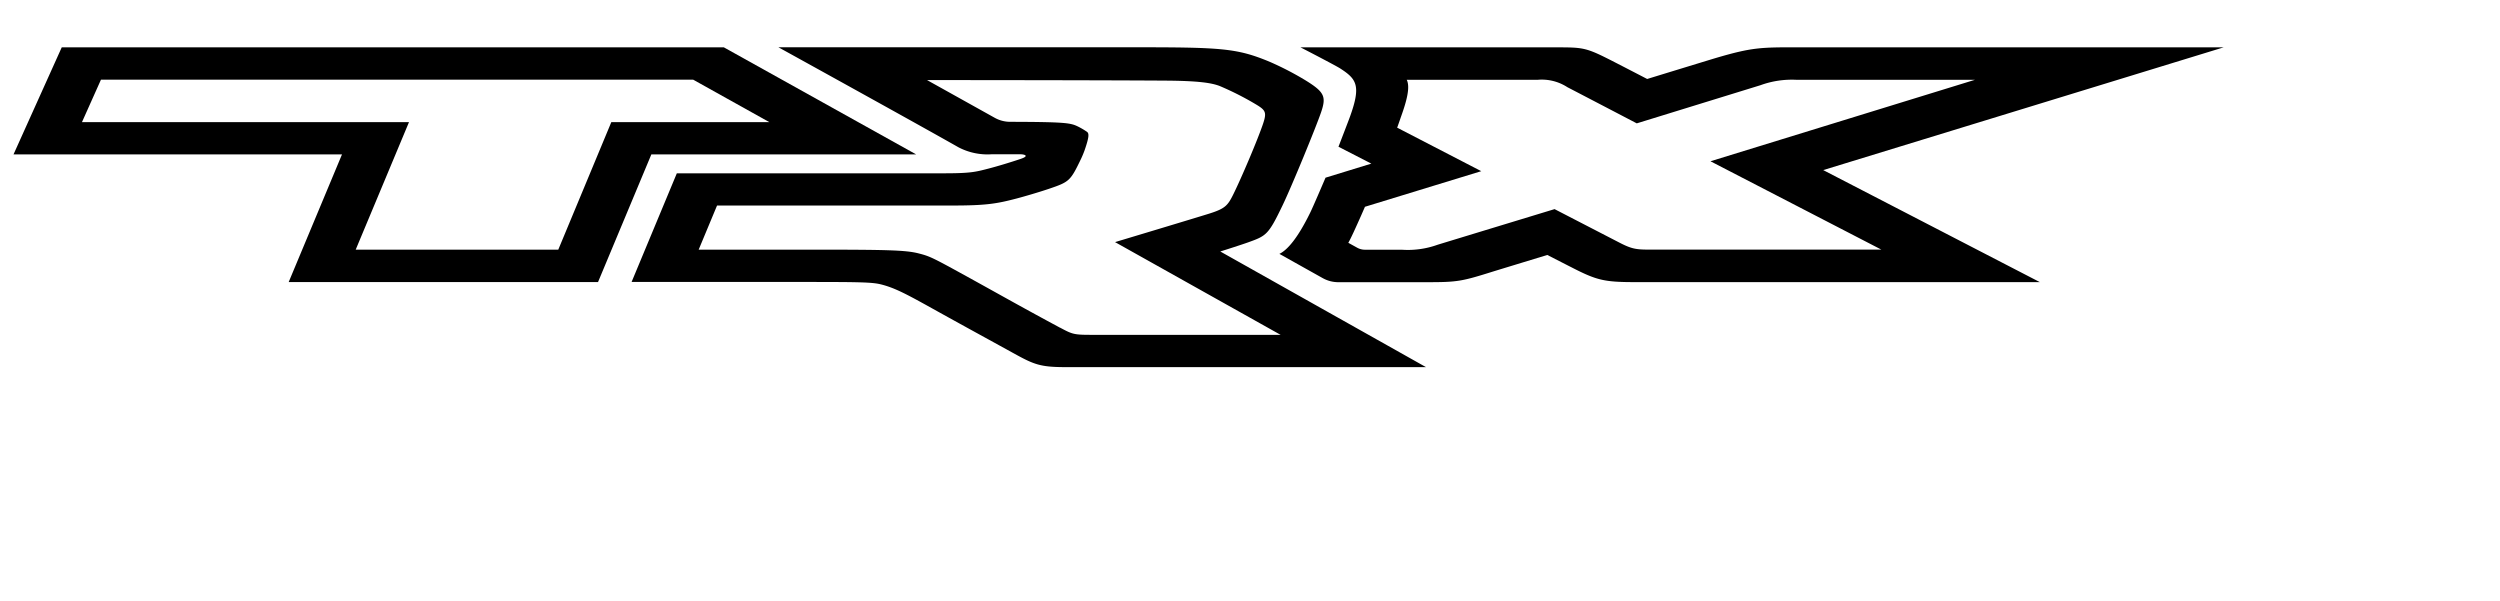 <svg xmlns="http://www.w3.org/2000/svg" xmlns:xlink="http://www.w3.org/1999/xlink" width="370" height="89" viewBox="0 0 370 89">
  <defs>
    <clipPath id="clip-Artboard_1">
      <rect width="370" height="89"/>
    </clipPath>
  </defs>
  <g id="Artboard_1" data-name="Artboard – 1" clip-path="url(#clip-Artboard_1)">
    <g id="my22-ram-1500-dt-03-capability-06-technology-01-logo" transform="translate(2 7.001)">
      <path id="Path_411" data-name="Path 411" d="M162.263,246.927H64.283L57.142,262.78h48.615l-7.889,18.89h45.783l7.891-18.89h39.194ZM145.618,258l-7.853,18.88H107.784l7.89-18.88h-48.4l2.812-6.286h87.638L169,258Z" transform="translate(-57.142 -246.927)"/>
      <path id="Path_412" data-name="Path 412" d="M3046.115,246.927H2982.99c-5.4,0-6.693.006-12.031,1.576-.583.171-6.64,2.026-10.184,3.112-1.134-.59-3.037-1.575-4.8-2.481-4.27-2.19-4.528-2.2-8.755-2.2h-37.753c1.876.962,5.323,2.769,5.842,3.1,2.467,1.587,3.152,2.542,1.48,7.164-.214.592-1.324,3.471-1.7,4.444l4.863,2.5-6.779,2.081c-.5,1.169-1.846,4.309-2.24,5.116-1.845,3.779-3.368,5.569-4.589,6.16l6.416,3.591a4.7,4.7,0,0,0,2.295.6h13.137c4.556,0,5.135-.12,9.868-1.608.221-.069,6.2-1.892,7.934-2.421,1.132.579,3.46,1.771,3.5,1.787,3.831,1.977,4.921,2.233,9.565,2.233h59.832l-32.058-16.58Zm-50.677,29.943h-33.88c-2.25,0-2.9-.012-4.806-.994l-9.681-5c-5.585,1.7-16.671,5.073-17.339,5.283a13,13,0,0,1-5.305.724H2919a2.347,2.347,0,0,1-1.133-.291l-1.322-.731c.424-.745,1.034-2.107,1.876-3.991.105-.237.447-1.018.585-1.34l17.213-5.271-12.445-6.439c.229-.616.522-1.49.58-1.65.846-2.356,1.37-4.354.837-5.432h19.358a6.956,6.956,0,0,1,4.417,1.092c.478.245,6.961,3.625,10.27,5.354l18.295-5.643a13.578,13.578,0,0,1,5.419-.8h26.325l-39.129,12.052Z" transform="translate(-2718.994 -246.927)"/>
      <path id="Path_413" data-name="Path 413" d="M1535.3,277.145c.86-.268,3.086-.983,4.058-1.328,2.757-.988,3.049-1.1,5.16-5.5,1.378-2.872,4.923-11.505,5.7-13.773.787-2.312.516-2.987-2.3-4.724a44.406,44.406,0,0,0-5.371-2.776c-4.863-2.008-7.09-2.123-20.505-2.123h-52.143c6.928,3.824,21.592,11.928,26.646,14.8a9.237,9.237,0,0,0,4.886,1.039h4.334c.389,0,1.446.193-.021.687-1.538.518-3.5,1.109-4.745,1.429-1.981.515-2.66.7-6.8.7h-39.332l-6.694,16.08h24.618c9.32,0,11.014.024,12.393.385,1.851.482,3.452,1.3,6.754,3.127,4.816,2.68,7.057,3.894,12.686,6.993,3.109,1.714,3.98,2.1,7.832,2.1h53.288Zm-23.724,11.278c-5.545-2.981-8.339-4.571-12.734-7-6.109-3.367-6.423-3.547-8.213-4-1.9-.482-4.613-.549-15.871-.549H1458.1l2.72-6.53h34.751c5.024,0,6.59-.252,9.587-1.04,1.1-.288,3.2-.9,4.735-1.417,3.073-1.042,3.216-1.161,4.805-4.467.164-.341.4-.912.525-1.269.7-2.023.666-2.5.326-2.73a10.914,10.914,0,0,0-1.288-.757c-1.1-.536-1.739-.691-10.061-.708a4.7,4.7,0,0,1-2.277-.593l-10.023-5.585c7.218,0,27.06.021,35.31.081,4.874.034,6.8.333,8.012.8a43.4,43.4,0,0,1,5.315,2.693c1.476.878,1.659,1.184,1.1,2.868-.775,2.314-3.216,8.063-4.427,10.5-.82,1.652-1.21,2.09-3.621,2.845-1.829.572-10.452,3.167-13.865,4.193l24.5,13.724h-28.1c-2.521,0-2.761-.113-4.537-1.065Z" transform="translate(-1356.697 -246.927)"/>
    </g>
  </g>
</svg>
